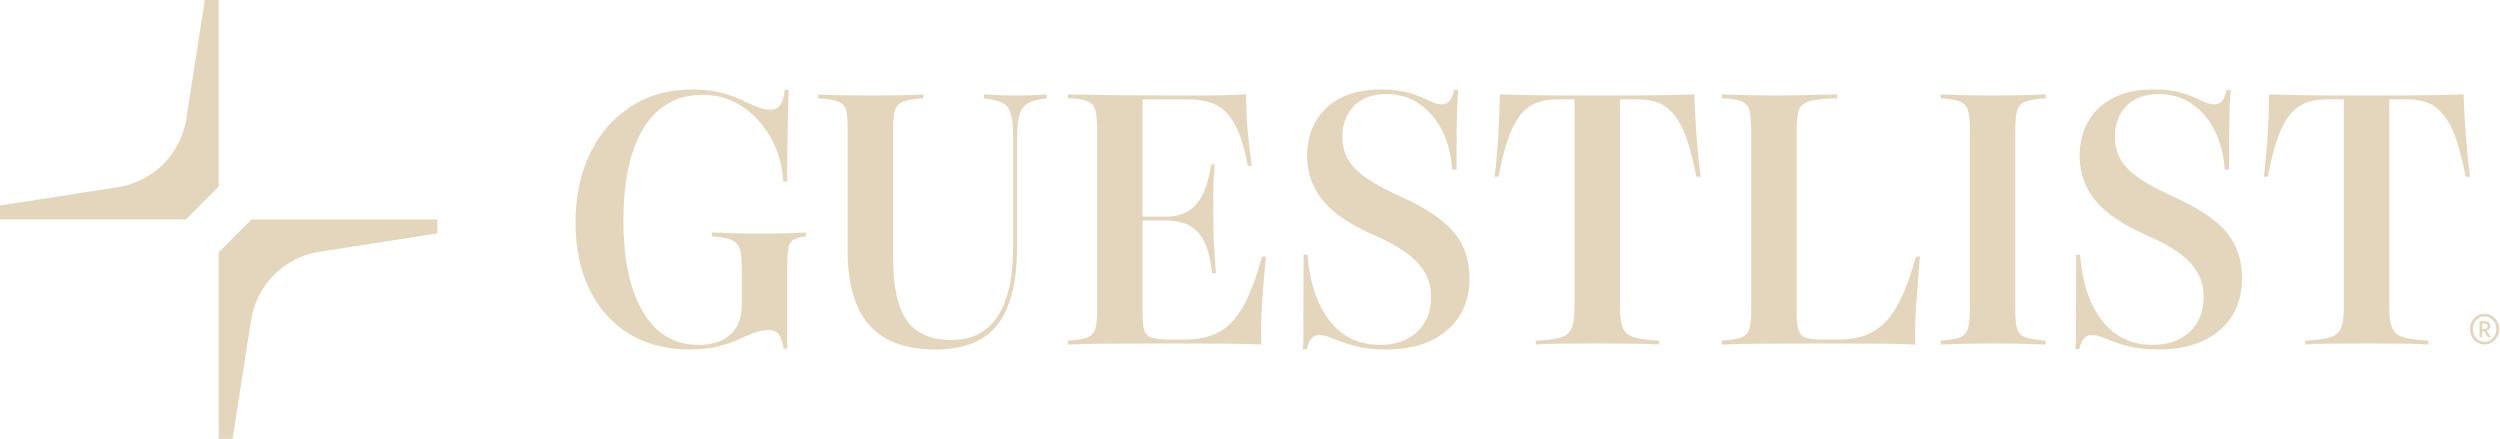 <svg width="319" height="56" viewBox="0 0 319 56" fill="none" xmlns="http://www.w3.org/2000/svg">
<g clip-path="url(#clip0_756_14016)">
<path d="M317.533 42.097C317.591 42.05 317.643 41.991 317.693 41.917C317.742 41.842 317.766 41.746 317.766 41.629C317.766 41.542 317.746 41.46 317.711 41.382C317.673 41.304 317.623 41.236 317.563 41.178C317.503 41.12 317.431 41.072 317.35 41.037C317.268 41.002 317.18 40.985 317.092 40.985H316.389V43.014H316.724V42.275H316.969L317.459 43.014H317.826L317.306 42.217C317.386 42.188 317.461 42.149 317.531 42.099L317.533 42.097ZM316.724 41.969V41.291H317.092C317.184 41.291 317.264 41.323 317.33 41.391C317.398 41.456 317.429 41.536 317.429 41.631C317.429 41.727 317.398 41.805 317.33 41.872C317.264 41.937 317.184 41.971 317.092 41.971L316.724 41.969Z" fill="#C8AE7D" fill-opacity="0.5"/>
<path d="M318.749 41.226C318.649 40.985 318.516 40.777 318.344 40.599C318.175 40.422 317.977 40.281 317.75 40.183C317.523 40.083 317.284 40.033 317.03 40.033C316.777 40.033 316.538 40.083 316.309 40.183C316.081 40.283 315.882 40.422 315.712 40.599C315.543 40.777 315.407 40.987 315.308 41.226C315.208 41.467 315.158 41.722 315.158 41.998C315.158 42.273 315.208 42.533 315.308 42.772C315.407 43.008 315.541 43.218 315.712 43.396C315.882 43.574 316.079 43.713 316.309 43.813C316.538 43.912 316.775 43.962 317.03 43.962C317.286 43.962 317.523 43.912 317.75 43.813C317.977 43.713 318.175 43.574 318.344 43.396C318.516 43.218 318.649 43.008 318.749 42.772C318.849 42.533 318.898 42.275 318.898 41.998C318.898 41.72 318.849 41.467 318.749 41.226ZM318.408 42.64C318.324 42.839 318.215 43.01 318.077 43.156C317.937 43.301 317.78 43.418 317.599 43.5C317.419 43.583 317.23 43.626 317.03 43.626C316.831 43.626 316.638 43.583 316.456 43.5C316.275 43.418 316.113 43.301 315.978 43.156C315.842 43.008 315.732 42.837 315.651 42.64C315.569 42.442 315.529 42.228 315.529 41.998C315.529 41.768 315.569 41.553 315.651 41.356C315.734 41.159 315.842 40.985 315.978 40.84C316.113 40.695 316.275 40.578 316.458 40.493C316.64 40.411 316.831 40.367 317.03 40.367C317.23 40.367 317.419 40.411 317.599 40.493C317.778 40.578 317.937 40.695 318.077 40.84C318.215 40.985 318.324 41.159 318.408 41.356C318.49 41.553 318.53 41.768 318.53 41.998C318.53 42.228 318.49 42.442 318.408 42.64Z" fill="#C8AE7D" fill-opacity="0.5"/>
<path d="M55.812 28V29.782L40.528 32.159C36.209 32.932 32.818 36.337 32.067 40.654L29.681 56H27.906V32.199L32.087 28.002L55.812 28Z" fill="#C8AE7D" fill-opacity="0.5"/>
<path d="M0 28V26.218L15.284 23.841C19.603 23.068 22.994 19.663 23.745 15.346L26.132 0H27.906V23.801L23.726 27.998H0V28Z" fill="#C8AE7D" fill-opacity="0.5"/>
<path d="M88.042 44.595C85.046 44.595 82.461 43.934 80.291 42.611C78.119 41.289 76.433 39.411 75.236 36.976C74.036 34.541 73.438 31.688 73.438 28.412C73.438 25.136 74.067 22.049 75.324 19.51C76.582 16.971 78.32 14.987 80.538 13.558C82.755 12.131 85.347 11.418 88.312 11.418C89.722 11.418 90.919 11.546 91.907 11.802C92.894 12.058 93.757 12.359 94.492 12.704C95.226 13.051 95.892 13.35 96.491 13.606C97.09 13.861 97.703 13.989 98.335 13.989C98.875 13.989 99.285 13.786 99.571 13.38C99.856 12.975 100.042 12.337 100.133 11.463H100.628C100.598 12.274 100.576 13.176 100.561 14.167C100.546 15.158 100.524 16.361 100.494 17.773C100.464 19.186 100.448 20.988 100.448 23.183H99.953C99.802 20.988 99.234 19.059 98.246 17.389C97.258 15.722 96.028 14.421 94.561 13.491C93.093 12.561 91.444 12.092 89.618 12.092C87.491 12.092 85.671 12.717 84.158 13.963C82.645 15.21 81.499 17.029 80.721 19.419C79.941 21.808 79.552 24.715 79.552 28.141C79.552 33.16 80.391 37.059 82.068 39.838C83.745 42.618 86.097 44.008 89.123 44.008C90.292 44.008 91.295 43.804 92.133 43.398C92.972 42.993 93.601 42.408 94.02 41.64C94.44 40.875 94.649 39.949 94.649 38.867V34.088C94.649 33.037 94.559 32.248 94.379 31.721C94.2 31.196 93.832 30.819 93.279 30.593C92.724 30.368 91.909 30.225 90.83 30.164V29.668C91.459 29.698 92.319 29.728 93.413 29.759C94.507 29.789 95.698 29.804 96.986 29.804C98.363 29.804 99.532 29.789 100.492 29.759C101.449 29.728 102.245 29.698 102.873 29.668V30.164C102.214 30.225 101.698 30.353 101.324 30.548C100.95 30.743 100.71 31.105 100.604 31.63C100.498 32.157 100.446 32.959 100.446 34.041V44.5H99.997C99.847 43.598 99.629 42.976 99.346 42.629C99.061 42.284 98.62 42.111 98.021 42.111C97.422 42.111 96.852 42.23 96.223 42.471C95.594 42.711 94.904 43.004 94.154 43.349C93.404 43.696 92.536 43.986 91.548 44.227C90.56 44.467 89.391 44.587 88.042 44.587V44.595Z" fill="#C8AE7D" fill-opacity="0.5"/>
<path d="M119.353 44.595C116.866 44.595 114.793 44.144 113.129 43.242C111.467 42.34 110.222 40.95 109.398 39.073C108.575 37.195 108.162 34.873 108.162 32.109V16.42C108.162 15.368 108.095 14.579 107.959 14.052C107.825 13.527 107.47 13.159 106.902 12.949C106.333 12.738 105.492 12.604 104.386 12.543V12.047C105.644 12.138 107.892 12.181 111.127 12.181C114.363 12.181 116.505 12.136 117.823 12.047V12.543C116.714 12.604 115.882 12.732 115.329 12.927C114.774 13.122 114.408 13.491 114.229 14.03C114.049 14.57 113.959 15.368 113.959 16.42V32.828C113.959 36.556 114.542 39.244 115.711 40.898C116.881 42.551 118.783 43.379 121.418 43.379C124.052 43.379 125.987 42.373 127.305 40.358C128.624 38.344 129.283 35.37 129.283 31.432V17.547C129.283 16.225 129.186 15.225 128.991 14.549C128.797 13.872 128.438 13.4 127.913 13.129C127.387 12.857 126.603 12.662 125.552 12.543V12.047C125.853 12.077 126.369 12.107 127.102 12.138C127.837 12.168 128.652 12.183 129.551 12.183C130.45 12.183 131.289 12.168 131.978 12.138C132.668 12.107 133.191 12.077 133.552 12.047V12.543C132.534 12.665 131.753 12.866 131.215 13.152C130.675 13.439 130.301 13.926 130.091 14.618C129.882 15.31 129.776 16.331 129.776 17.684V31.523C129.776 35.942 128.959 39.225 127.327 41.373C125.693 43.522 123.034 44.597 119.351 44.597L119.353 44.595Z" fill="#C8AE7D" fill-opacity="0.5"/>
<path d="M136.261 43.962V43.465C137.339 43.405 138.148 43.279 138.688 43.082C139.228 42.887 139.578 42.527 139.745 42C139.909 41.475 139.991 40.671 139.991 39.589V16.42C139.991 15.338 139.909 14.527 139.745 13.985C139.581 13.445 139.22 13.076 138.666 12.881C138.111 12.686 137.311 12.573 136.263 12.543V12.047C137.73 12.077 139.656 12.107 142.038 12.138C144.42 12.168 147.199 12.183 150.374 12.183H153.498C154.531 12.183 155.521 12.168 156.463 12.138C157.408 12.107 158.253 12.077 159.003 12.047C159.003 13.61 159.07 15.158 159.206 16.691C159.34 18.224 159.513 19.711 159.723 21.153H159.228C158.808 18.959 158.277 17.246 157.633 16.014C156.988 14.783 156.186 13.918 155.229 13.423C154.269 12.927 153.072 12.68 151.633 12.68H145.79V39.908C145.79 40.87 145.857 41.599 145.993 42.093C146.127 42.59 146.449 42.919 146.96 43.084C147.47 43.249 148.157 43.331 149.028 43.331H151.14C152.877 43.331 154.345 43.008 155.545 42.362C156.742 41.716 157.775 40.619 158.644 39.071C159.513 37.523 160.306 35.413 161.026 32.737H161.521C161.342 34.691 161.184 36.608 161.05 38.485C160.916 40.363 160.877 42.188 160.937 43.962C159.589 43.901 158.045 43.864 156.307 43.849C154.57 43.834 152.503 43.828 150.107 43.828C147.02 43.828 144.301 43.834 141.949 43.849C139.598 43.864 137.702 43.901 136.265 43.962H136.261ZM144.53 28.139V27.642H152.305V28.139H144.53ZM154.687 34.856C154.477 33.173 154.146 31.857 153.699 30.912C153.249 29.964 152.62 29.266 151.812 28.815C151.004 28.364 149.998 28.139 148.801 28.139V27.642C150.448 27.642 151.73 27.117 152.644 26.064C153.558 25.012 154.194 23.315 154.555 20.971H155.004C154.853 22.833 154.786 24.253 154.801 25.231C154.816 26.209 154.823 27.102 154.823 27.913C154.823 28.575 154.829 29.236 154.844 29.897C154.859 30.558 154.896 31.272 154.957 32.039C155.017 32.805 155.076 33.746 155.136 34.858H154.687V34.856Z" fill="#C8AE7D" fill-opacity="0.5"/>
<path d="M176.86 44.595C175.271 44.595 173.938 44.444 172.859 44.144C171.781 43.845 170.882 43.535 170.162 43.221C169.442 42.904 168.828 42.748 168.32 42.748C167.901 42.748 167.564 42.906 167.309 43.221C167.054 43.537 166.868 43.98 166.747 44.55H166.252C166.313 43.828 166.334 42.995 166.319 42.048C166.304 41.1 166.304 39.862 166.319 38.329C166.334 36.797 166.341 34.858 166.341 32.514H166.836C167.134 36.12 168.087 38.938 169.689 40.966C171.29 42.995 173.441 44.008 176.136 44.008C178.053 44.008 179.611 43.459 180.809 42.362C182.006 41.265 182.607 39.771 182.607 37.876C182.607 36.733 182.343 35.706 181.821 34.789C181.295 33.871 180.495 33.024 179.417 32.241C178.338 31.46 176.929 30.693 175.192 29.943C173.274 29.102 171.694 28.184 170.452 27.194C169.209 26.203 168.286 25.09 167.687 23.859C167.086 22.628 166.788 21.29 166.788 19.848C166.788 18.165 167.171 16.684 167.933 15.407C168.696 14.13 169.769 13.146 171.148 12.454C172.524 11.763 174.204 11.418 176.181 11.418C177.679 11.418 178.907 11.568 179.867 11.869C180.826 12.17 181.626 12.485 182.27 12.816C182.914 13.148 183.476 13.313 183.956 13.313C184.405 13.313 184.749 13.163 184.989 12.862C185.229 12.563 185.408 12.097 185.53 11.463H186.07C186.009 12.185 185.964 12.936 185.936 13.716C185.906 14.499 185.884 15.52 185.869 16.782C185.854 18.044 185.847 19.668 185.847 21.649H185.307C185.097 18.764 184.22 16.435 182.679 14.662C181.135 12.888 179.21 12.001 176.903 12.001C175.135 12.001 173.758 12.504 172.769 13.51C171.781 14.518 171.286 15.832 171.286 17.454C171.286 18.536 171.532 19.505 172.027 20.362C172.522 21.218 173.346 22.038 174.5 22.818C175.652 23.601 177.219 24.427 179.197 25.299C182.222 26.712 184.364 28.2 185.622 29.761C186.88 31.324 187.509 33.232 187.509 35.487C187.509 38.282 186.558 40.498 184.656 42.137C182.754 43.776 180.154 44.593 176.86 44.593V44.595Z" fill="#C8AE7D" fill-opacity="0.5"/>
<path d="M195.966 43.962V43.465C197.373 43.405 198.43 43.27 199.134 43.06C199.84 42.85 200.31 42.451 200.55 41.865C200.791 41.28 200.908 40.387 200.908 39.184V12.678H198.797C197.299 12.678 196.093 12.979 195.179 13.579C194.265 14.18 193.493 15.195 192.864 16.622C192.235 18.048 191.68 20.026 191.202 22.549H190.707C190.917 20.806 191.074 19.072 191.178 17.343C191.284 15.615 191.351 13.851 191.382 12.047C192.609 12.077 193.949 12.107 195.404 12.138C196.856 12.168 198.317 12.183 199.784 12.183H207.851C209.334 12.183 210.801 12.168 212.257 12.138C213.708 12.107 215.02 12.077 216.189 12.047C216.248 13.851 216.346 15.624 216.48 17.365C216.613 19.108 216.787 20.836 216.996 22.549H216.456C216.067 20.596 215.662 19.004 215.244 17.771C214.825 16.539 214.314 15.54 213.714 14.772C213.116 14.007 212.442 13.465 211.693 13.148C210.943 12.832 210 12.675 208.862 12.675H206.704V39.181C206.704 40.385 206.832 41.278 207.087 41.863C207.338 42.449 207.843 42.848 208.59 43.058C209.34 43.268 210.373 43.403 211.693 43.464V43.96C210.823 43.899 209.677 43.862 208.255 43.847C206.834 43.832 205.386 43.825 203.917 43.825C202.27 43.825 200.733 43.832 199.312 43.847C197.89 43.862 196.772 43.899 195.964 43.96L195.966 43.962Z" fill="#C8AE7D" fill-opacity="0.5"/>
<path d="M219.724 43.962V43.465C220.772 43.405 221.574 43.279 222.128 43.082C222.68 42.887 223.041 42.518 223.207 41.978C223.37 41.436 223.452 40.641 223.452 39.589V16.42C223.452 15.308 223.37 14.497 223.207 13.985C223.041 13.476 222.69 13.113 222.15 12.903C221.608 12.693 220.8 12.573 219.722 12.543V12.047C220.679 12.077 221.757 12.107 222.958 12.138C224.156 12.168 225.354 12.183 226.554 12.183C228.261 12.183 229.796 12.162 231.16 12.116C232.524 12.07 233.608 12.049 234.42 12.049V12.545C232.89 12.576 231.76 12.68 231.026 12.862C230.291 13.042 229.814 13.395 229.589 13.922C229.363 14.449 229.252 15.281 229.252 16.424V39.91C229.252 40.873 229.328 41.601 229.477 42.095C229.625 42.592 229.948 42.921 230.442 43.086C230.937 43.251 231.618 43.333 232.488 43.333H234.599C235.947 43.333 237.107 43.147 238.08 42.77C239.053 42.395 239.924 41.794 240.688 40.966C241.45 40.14 242.139 39.049 242.753 37.698C243.368 36.345 243.944 34.693 244.484 32.74H244.98C244.831 34.724 244.679 36.647 244.53 38.509C244.378 40.374 244.337 42.191 244.396 43.964C243.226 43.904 241.79 43.867 240.082 43.852C238.375 43.836 236.248 43.83 233.702 43.83C230.616 43.83 227.884 43.836 225.502 43.852C223.119 43.867 221.193 43.904 219.726 43.964L219.724 43.962Z" fill="#C8AE7D" fill-opacity="0.5"/>
<path d="M247.628 43.962V43.465C248.735 43.374 249.546 43.24 250.056 43.06C250.567 42.88 250.91 42.518 251.089 41.978C251.269 41.436 251.358 40.641 251.358 39.589V16.42C251.358 15.338 251.269 14.534 251.089 14.009C250.91 13.484 250.557 13.122 250.032 12.927C249.506 12.732 248.707 12.604 247.628 12.543V12.047C248.258 12.077 249.147 12.107 250.302 12.138C251.454 12.168 252.812 12.183 254.367 12.183C255.836 12.183 257.148 12.168 258.299 12.138C259.453 12.107 260.36 12.077 261.018 12.047V12.543C259.939 12.604 259.116 12.732 258.546 12.927C257.978 13.122 257.601 13.484 257.421 14.009C257.242 14.536 257.152 15.338 257.152 16.42V39.591C257.152 40.673 257.234 41.477 257.397 42.002C257.563 42.529 257.938 42.88 258.522 43.062C259.106 43.242 259.937 43.379 261.016 43.468V43.964C260.356 43.934 259.451 43.904 258.297 43.873C257.142 43.843 255.832 43.828 254.365 43.828C252.808 43.828 251.452 43.843 250.3 43.873C249.145 43.904 248.256 43.934 247.626 43.964L247.628 43.962Z" fill="#C8AE7D" fill-opacity="0.5"/>
<path d="M275.435 44.595C273.846 44.595 272.512 44.444 271.433 44.144C270.355 43.845 269.456 43.535 268.736 43.221C268.016 42.904 267.402 42.748 266.896 42.748C266.475 42.748 266.138 42.906 265.883 43.221C265.628 43.537 265.442 43.98 265.321 44.55H264.826C264.886 43.828 264.908 42.995 264.894 42.048C264.878 41.1 264.878 39.862 264.894 38.329C264.908 36.797 264.916 34.858 264.916 32.514H265.41C265.707 36.12 266.662 38.938 268.263 40.966C269.864 42.995 272.016 44.008 274.711 44.008C276.627 44.008 278.186 43.459 279.383 42.362C280.581 41.265 281.181 39.771 281.181 37.876C281.181 36.733 280.918 35.706 280.395 34.789C279.869 33.871 279.07 33.024 277.991 32.241C276.912 31.46 275.505 30.693 273.766 29.943C271.848 29.102 270.269 28.184 269.027 27.194C267.783 26.203 266.86 25.09 266.262 23.859C265.662 22.628 265.362 21.29 265.362 19.848C265.362 18.165 265.745 16.684 266.509 15.407C267.27 14.13 268.343 13.146 269.723 12.454C271.098 11.763 272.777 11.418 274.755 11.418C276.254 11.418 277.48 11.568 278.441 11.869C279.4 12.17 280.2 12.485 280.844 12.816C281.488 13.148 282.05 13.313 282.531 13.313C282.979 13.313 283.324 13.163 283.563 12.862C283.803 12.563 283.982 12.097 284.104 11.463H284.644C284.584 12.185 284.538 12.936 284.51 13.716C284.481 14.499 284.459 15.52 284.443 16.782C284.429 18.044 284.421 19.668 284.421 21.649H283.88C283.671 18.764 282.794 16.435 281.253 14.662C279.71 12.888 277.784 12.001 275.477 12.001C273.71 12.001 272.333 12.504 271.344 13.51C270.355 14.518 269.86 15.832 269.86 17.454C269.86 18.536 270.108 19.505 270.602 20.362C271.097 21.218 271.92 22.038 273.074 22.818C274.227 23.601 275.794 24.427 277.772 25.299C280.796 26.712 282.939 28.2 284.197 29.761C285.456 31.324 286.084 33.232 286.084 35.487C286.084 38.282 285.133 40.498 283.23 42.137C281.328 43.776 278.729 44.593 275.435 44.593V44.595Z" fill="#C8AE7D" fill-opacity="0.5"/>
<path d="M294.13 43.962V43.465C295.537 43.405 296.594 43.27 297.3 43.06C298.003 42.85 298.474 42.451 298.715 41.865C298.954 41.28 299.074 40.387 299.074 39.184V12.678H296.961C295.463 12.678 294.257 12.979 293.344 13.579C292.429 14.18 291.657 15.195 291.029 16.622C290.399 18.048 289.845 20.026 289.366 22.549H288.872C289.081 20.806 289.239 19.072 289.343 17.343C289.448 15.615 289.516 13.851 289.546 12.047C290.774 12.077 292.114 12.107 293.567 12.138C295.021 12.168 296.482 12.183 297.95 12.183H306.016C307.498 12.183 308.965 12.168 310.421 12.138C311.874 12.107 313.186 12.077 314.352 12.047C314.412 13.851 314.51 15.624 314.643 17.365C314.779 19.108 314.95 20.836 315.16 22.549H314.619C314.231 20.596 313.828 19.004 313.407 17.771C312.988 16.539 312.478 15.54 311.88 14.772C311.28 14.007 310.606 13.465 309.856 13.148C309.107 12.832 308.164 12.675 307.025 12.675H304.868V39.181C304.868 40.385 304.996 41.278 305.251 41.863C305.504 42.449 306.006 42.848 306.754 43.058C307.506 43.268 308.538 43.403 309.856 43.464V43.96C308.987 43.899 307.843 43.862 306.419 43.847C304.998 43.832 303.552 43.825 302.083 43.825C300.436 43.825 298.899 43.832 297.475 43.847C296.054 43.862 294.937 43.899 294.128 43.96L294.13 43.962Z" fill="#C8AE7D" fill-opacity="0.5"/>
</g>
<defs>
<clipPath id="clip0_756_14016">
<rect width="319" height="56" fill="white"/>
</clipPath>
</defs>
</svg>
